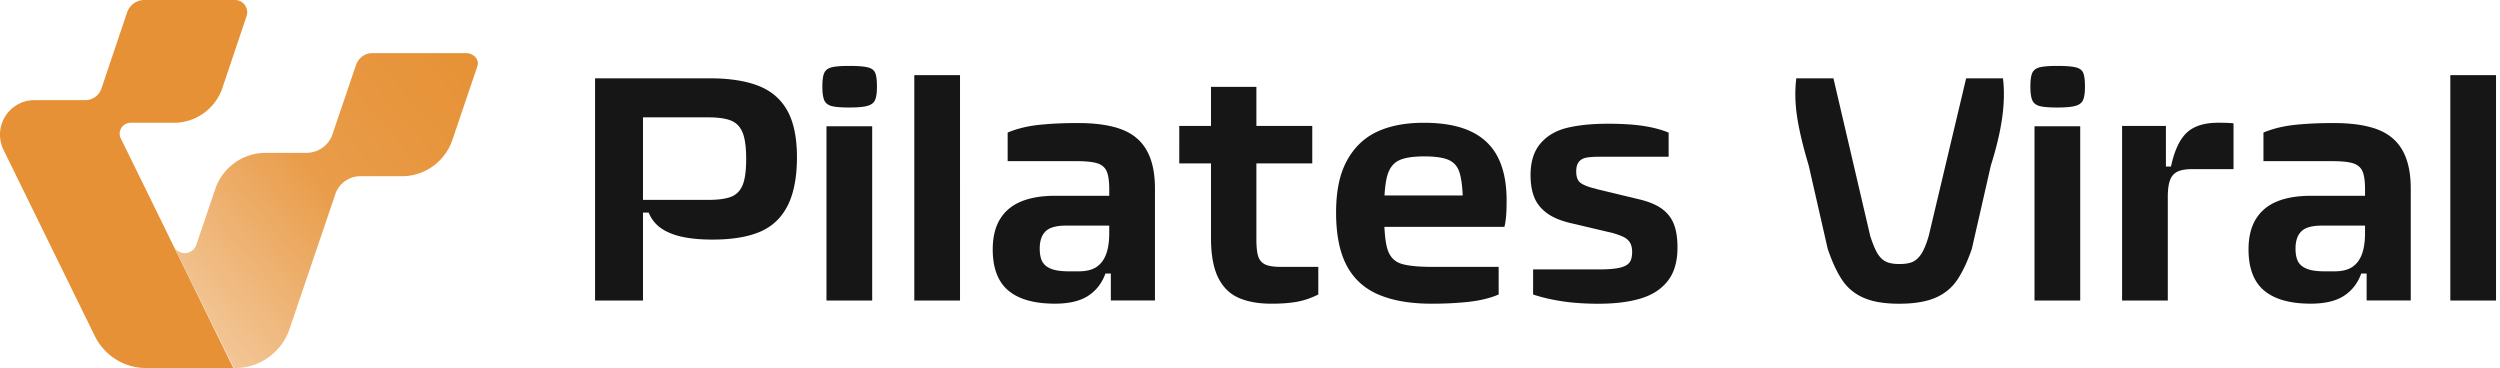 <svg xmlns="http://www.w3.org/2000/svg" width="591" height="87" fill="none"><path fill="#161617" d="M140.672 18.512h27.017c4.753 0 8.644.602 11.67 1.801 3.025 1.199 5.289 3.164 6.791 5.89 1.502 2.728 2.251 6.394 2.251 10.995 0 4.601-.741 8.57-2.217 11.444-1.476 2.878-3.653 4.93-6.527 6.155-2.878 1.225-6.618 1.84-11.219 1.84-2.852 0-5.28-.226-7.28-.676-2-.45-3.653-1.138-4.952-2.064a8.023 8.023 0 0 1-2.852-3.64h-1.952v-3.004h15.984c2.403 0 4.229-.251 5.48-.75 1.251-.497 2.151-1.423 2.701-2.778.55-1.35.827-3.402.827-6.155s-.277-4.813-.827-6.19c-.55-1.376-1.45-2.328-2.701-2.852-1.251-.523-3.077-.788-5.48-.788h-18.235l2.852-3.228v46.53h-11.331V18.507v.004Zm55.944 6.566c-.875-.225-1.463-.688-1.762-1.389-.299-.701-.45-1.774-.45-3.229 0-1.454.151-2.575.45-3.229.299-.65.874-1.086 1.727-1.311.848-.225 2.251-.338 4.203-.338 1.952 0 3.454.113 4.354.338.901.225 1.489.662 1.762 1.311.273.65.411 1.727.411 3.23 0 1.501-.151 2.514-.45 3.19-.299.674-.913 1.137-1.84 1.389-.926.25-2.341.376-4.241.376-1.901 0-3.29-.112-4.164-.338Zm-1.238 4.766h10.808v41.202h-10.808V29.844Zm20.763-12.08h10.808V71.05h-10.808V17.764Zm22.222 50.918c-2.454-2.073-3.679-5.315-3.679-9.717 0-2.9.575-5.289 1.727-7.168 1.151-1.874 2.813-3.263 4.99-4.163 2.177-.9 4.865-1.35 8.068-1.35h14.111v7.054h-11.708c-1.351 0-2.476.178-3.377.524-.9.35-1.575.94-2.025 1.762-.45.826-.675 1.865-.675 3.116 0 1.35.212 2.402.636 3.151.424.749 1.138 1.312 2.138 1.688 1 .377 2.35.563 4.051.563h2.403c1.748 0 3.138-.338 4.163-1.013 1.026-.675 1.788-1.675 2.29-3.004.498-1.324.749-2.99.749-4.99V44.777c0-2-.212-3.454-.636-4.355-.424-.9-1.178-1.514-2.251-1.839-1.078-.325-2.766-.49-5.064-.49h-16.063v-6.756c2.151-.9 4.567-1.502 7.242-1.8 2.675-.299 5.791-.45 9.345-.45 4.302 0 7.778.515 10.431 1.536 2.653 1.026 4.614 2.688 5.891 4.99 1.277 2.303 1.913 5.281 1.913 8.93v26.494h-10.431v-6.38h-1.277c-.801 2.25-2.152 4.004-4.052 5.255-1.9 1.25-4.527 1.874-7.882 1.874-4.904 0-8.583-1.039-11.033-3.117l.005.013Zm40.414-38.912h31.445v8.856h-31.445V29.77Zm13.959 40.6c-2.1-.947-3.705-2.562-4.805-4.839-1.099-2.276-1.649-5.34-1.649-9.193v-35.8h10.73v36.025c0 1.852.151 3.216.45 4.09.299.875.849 1.502 1.649 1.875.801.376 2.052.562 3.753.562h8.782v6.527c-1.701.853-3.389 1.424-5.064 1.727-1.675.299-3.666.45-5.964.45-3.151 0-5.779-.476-7.882-1.423Zm33.099-.748c-3.355-1.45-5.852-3.753-7.506-6.904-1.653-3.151-2.476-7.306-2.476-12.457 0-5.15.849-9.142 2.554-12.271 1.701-3.125 4.064-5.402 7.094-6.83 3.026-1.424 6.718-2.138 11.072-2.138 4.601 0 8.354.7 11.258 2.103 2.9 1.403 5.03 3.489 6.38 6.268 1.351 2.779 2 6.241 1.952 10.392 0 2.601-.177 4.554-.523 5.852h-29.645v-7.432h22.438l-2.779 3.078c.048-.2.087-.425.113-.675.026-.252.039-.524.039-.827v-1.126c-.1-2.752-.39-4.791-.862-6.116-.476-1.324-1.337-2.25-2.588-2.778-1.251-.524-3.151-.788-5.705-.788-2.753 0-4.778.337-6.077 1.013-1.303.675-2.19 1.913-2.666 3.713-.476 1.801-.714 4.606-.714 8.406 0 4.103.264 7.016.787 8.743.524 1.727 1.537 2.866 3.039 3.415 1.502.55 4.103.827 7.804.827h15.461v6.527c-2 .853-4.341 1.424-7.016 1.727-2.68.299-5.619.45-8.817.45-5.056 0-9.259-.727-12.609-2.177l-.008.005Zm43.573 1.614c-2.554-.376-4.878-.913-6.981-1.614v-5.93h15.382c2.204 0 3.866-.126 4.991-.377 1.125-.25 1.913-.649 2.363-1.199.45-.55.676-1.398.676-2.55 0-.9-.165-1.622-.49-2.176-.324-.55-.8-.987-1.424-1.312-.627-.324-1.463-.636-2.514-.939a6.22 6.22 0 0 0-.901-.225l-8.557-2.026c-2.601-.55-4.64-1.35-6.116-2.402s-2.515-2.316-3.116-3.792c-.602-1.476-.9-3.237-.9-5.289 0-3.151.774-5.64 2.328-7.466 1.55-1.827 3.653-3.065 6.302-3.714 2.654-.65 5.878-.974 9.683-.974 3.302 0 6.09.177 8.367.524 2.276.35 4.263.874 5.964 1.575v5.705h-16.288c-1.402 0-2.475.074-3.229.225-.753.152-1.324.49-1.727 1.013-.402.524-.601 1.264-.601 2.216 0 1.251.298 2.125.9 2.627.602.502 1.649.953 3.151 1.35.299.053.576.126.827.226l9.981 2.402c2.303.55 4.103 1.303 5.402 2.25 1.298.953 2.238 2.152 2.813 3.602.576 1.45.862 3.303.862 5.553 0 3.303-.762 5.93-2.29 7.882s-3.666 3.342-6.415 4.164c-2.753.827-6.077 1.238-9.981 1.238-3.103 0-5.93-.186-8.479-.563l.017-.004Zm71.18-.826c-2.125-.927-3.818-2.316-5.064-4.164-1.251-1.853-2.402-4.329-3.454-7.432l-4.502-19.738c-1.35-4.501-2.263-8.34-2.74-11.522-.476-3.177-.536-6.19-.186-9.042h8.783l8.704 37.298c.601 1.852 1.173 3.229 1.727 4.13.55.9 1.212 1.536 1.987 1.912.774.377 1.839.563 3.19.563 1.35 0 2.475-.186 3.229-.563.753-.376 1.415-1.013 1.991-1.913.575-.9 1.138-2.277 1.688-4.13l8.855-37.297h8.705c.35 2.805.285 5.904-.186 9.306-.476 3.402-1.364 7.155-2.667 11.258l-4.501 19.738c-1.052 3.051-2.216 5.514-3.489 7.393-1.277 1.874-3.004 3.276-5.176 4.202-2.178.927-5.017 1.39-8.519 1.39-3.501 0-6.241-.463-8.366-1.39h-.009Zm41.608-45.332c-.874-.225-1.462-.688-1.765-1.389-.299-.701-.451-1.774-.451-3.229 0-1.454.152-2.575.451-3.229.298-.65.874-1.086 1.727-1.311.848-.225 2.25-.338 4.202-.338s3.454.113 4.355.338c.9.225 1.489.662 1.761 1.311.273.65.412 1.727.412 3.23 0 1.501-.152 2.514-.451 3.19-.298.674-.913 1.137-1.839 1.389-.926.25-2.337.376-4.242.376-1.904 0-3.29-.112-4.164-.338h.004Zm-1.237 4.766h10.807v41.202h-10.807V29.844Zm20.706-.074h10.358v9.605h1.199c.801-3.753 2.039-6.415 3.714-7.994 1.675-1.576 4.138-2.364 7.393-2.364 1.9 0 3.125.052 3.679.152v10.808h-9.683c-1.549 0-2.74.199-3.566.601-.827.403-1.416 1.078-1.766 2.026-.351.952-.524 2.25-.524 3.904V71.05h-10.808V29.775l.004-.005Zm33.567 38.912c-2.454-2.073-3.679-5.315-3.679-9.717 0-2.9.575-5.289 1.727-7.168 1.151-1.874 2.813-3.263 4.99-4.163 2.177-.9 4.865-1.35 8.068-1.35h14.111v7.054h-11.708c-1.351 0-2.476.178-3.376.524-.901.35-1.576.94-2.026 1.762-.45.826-.675 1.865-.675 3.116 0 1.35.212 2.402.636 3.151.424.749 1.138 1.312 2.138 1.688 1 .377 2.35.563 4.051.563h2.403c1.748 0 3.138-.338 4.164-1.013 1.025-.675 1.787-1.675 2.289-3.004.498-1.324.749-2.99.749-4.99V44.777c0-2-.212-3.454-.636-4.355-.424-.9-1.177-1.514-2.251-1.839-1.078-.325-2.766-.49-5.064-.49H535.08v-6.756c2.152-.9 4.567-1.502 7.242-1.8 2.675-.299 5.791-.45 9.345-.45 4.302 0 7.778.515 10.431 1.536 2.653 1.026 4.614 2.688 5.891 4.99 1.277 2.303 1.913 5.281 1.913 8.93v26.494h-10.431v-6.38h-1.277c-.801 2.25-2.151 4.004-4.052 5.255-1.9 1.25-4.527 1.874-7.881 1.874-4.905 0-8.584-1.039-11.033-3.117l.004.013Zm44.024-50.918h10.807V71.05h-10.807V17.764Z"/><path fill="#E69135" d="M58.433 2.907c0 .3-.043.586-.13.86a1.231 1.231 0 0 1-.043.135l-5.54 16.453-.264.787c-1.73 4.605-6.15 7.877-11.333 7.877H30.928c-1.46 0-2.637 1.155-2.637 2.58a2.516 2.516 0 0 0 .32 1.23l11.803 24.075.613 1.251.013.026c.017.04.039.078.056.117.009.018.017.035.026.048l2.456 5.005.56 1.152.428.869 3.392 6.92L55.17 87H34.51c-4.64 0-8.735-2.364-11.165-5.957a12.903 12.903 0 0 1-.924-1.59c-.026-.052-.056-.104-.078-.156L.988 35.745S.98 35.73.98 35.727l-.28-.573-.01-.013A8.176 8.176 0 0 1 0 31.839c0-4.506 3.63-8.164 8.11-8.164h12.04a4.03 4.03 0 0 0 3.199-1.573c.255-.326.457-.695.608-1.095.026-.074.052-.143.074-.217l5.934-17.631v-.005l.113-.33V2.82A4.358 4.358 0 0 1 34.151 0H55.55c1.592 0 2.883 1.3 2.883 2.902v.005Z"/><path fill="url(#a)" d="M112.961 14.983c0 .209-.03.418-.087.613l-.039.118-5.826 17.17c-.022.064-.043.134-.07.203a6.127 6.127 0 0 1-.156.435 12.605 12.605 0 0 1-11.8 8.137H85.19a6.265 6.265 0 0 0-5.87 4.08c-.03.09-.061.173-.087.265-.009.026-.013.047-.022.07l-.026.086-5.042 14.838-5.648 16.639-.1.296c-.013.047-.03.095-.048.147a1.72 1.72 0 0 1-.057.144c-1.894 5.001-6.653 8.593-12.279 8.776h-.718l-7.276-14.716-3.423-6.928-.43-.87-.567-1.148-2.478-5.014a2.9 2.9 0 0 0 5.26-.361v-.005l.057-.16 4.315-12.708a.254.254 0 0 1 .022-.06l.244-.723c.008-.021.013-.047.026-.07a12.532 12.532 0 0 1 2.665-4.205 12.562 12.562 0 0 1 6.379-3.6c.884-.2 1.798-.3 2.743-.3h9.575c2.813 0 5.208-1.735 6.123-4.166 0-.005.004-.01.004-.014.043-.121.087-.243.122-.365.004-.017.013-.035.013-.052l5.26-15.486.13-.37s.005-.022.01-.03l.13-.379s.004-.017.008-.026c.623-1.583 2.078-2.692 3.78-2.692h22.137c1.572 0 2.848 1.096 2.848 2.449l-.009-.018Z"/><defs><linearGradient id="a" x1="112.844" x2="41.073" y1="12.526" y2="73.282" gradientUnits="userSpaceOnUse"><stop stop-color="#E69135"/><stop offset=".5" stop-color="#E99C49"/><stop offset="1" stop-color="#F3C89A"/></linearGradient></defs></svg>